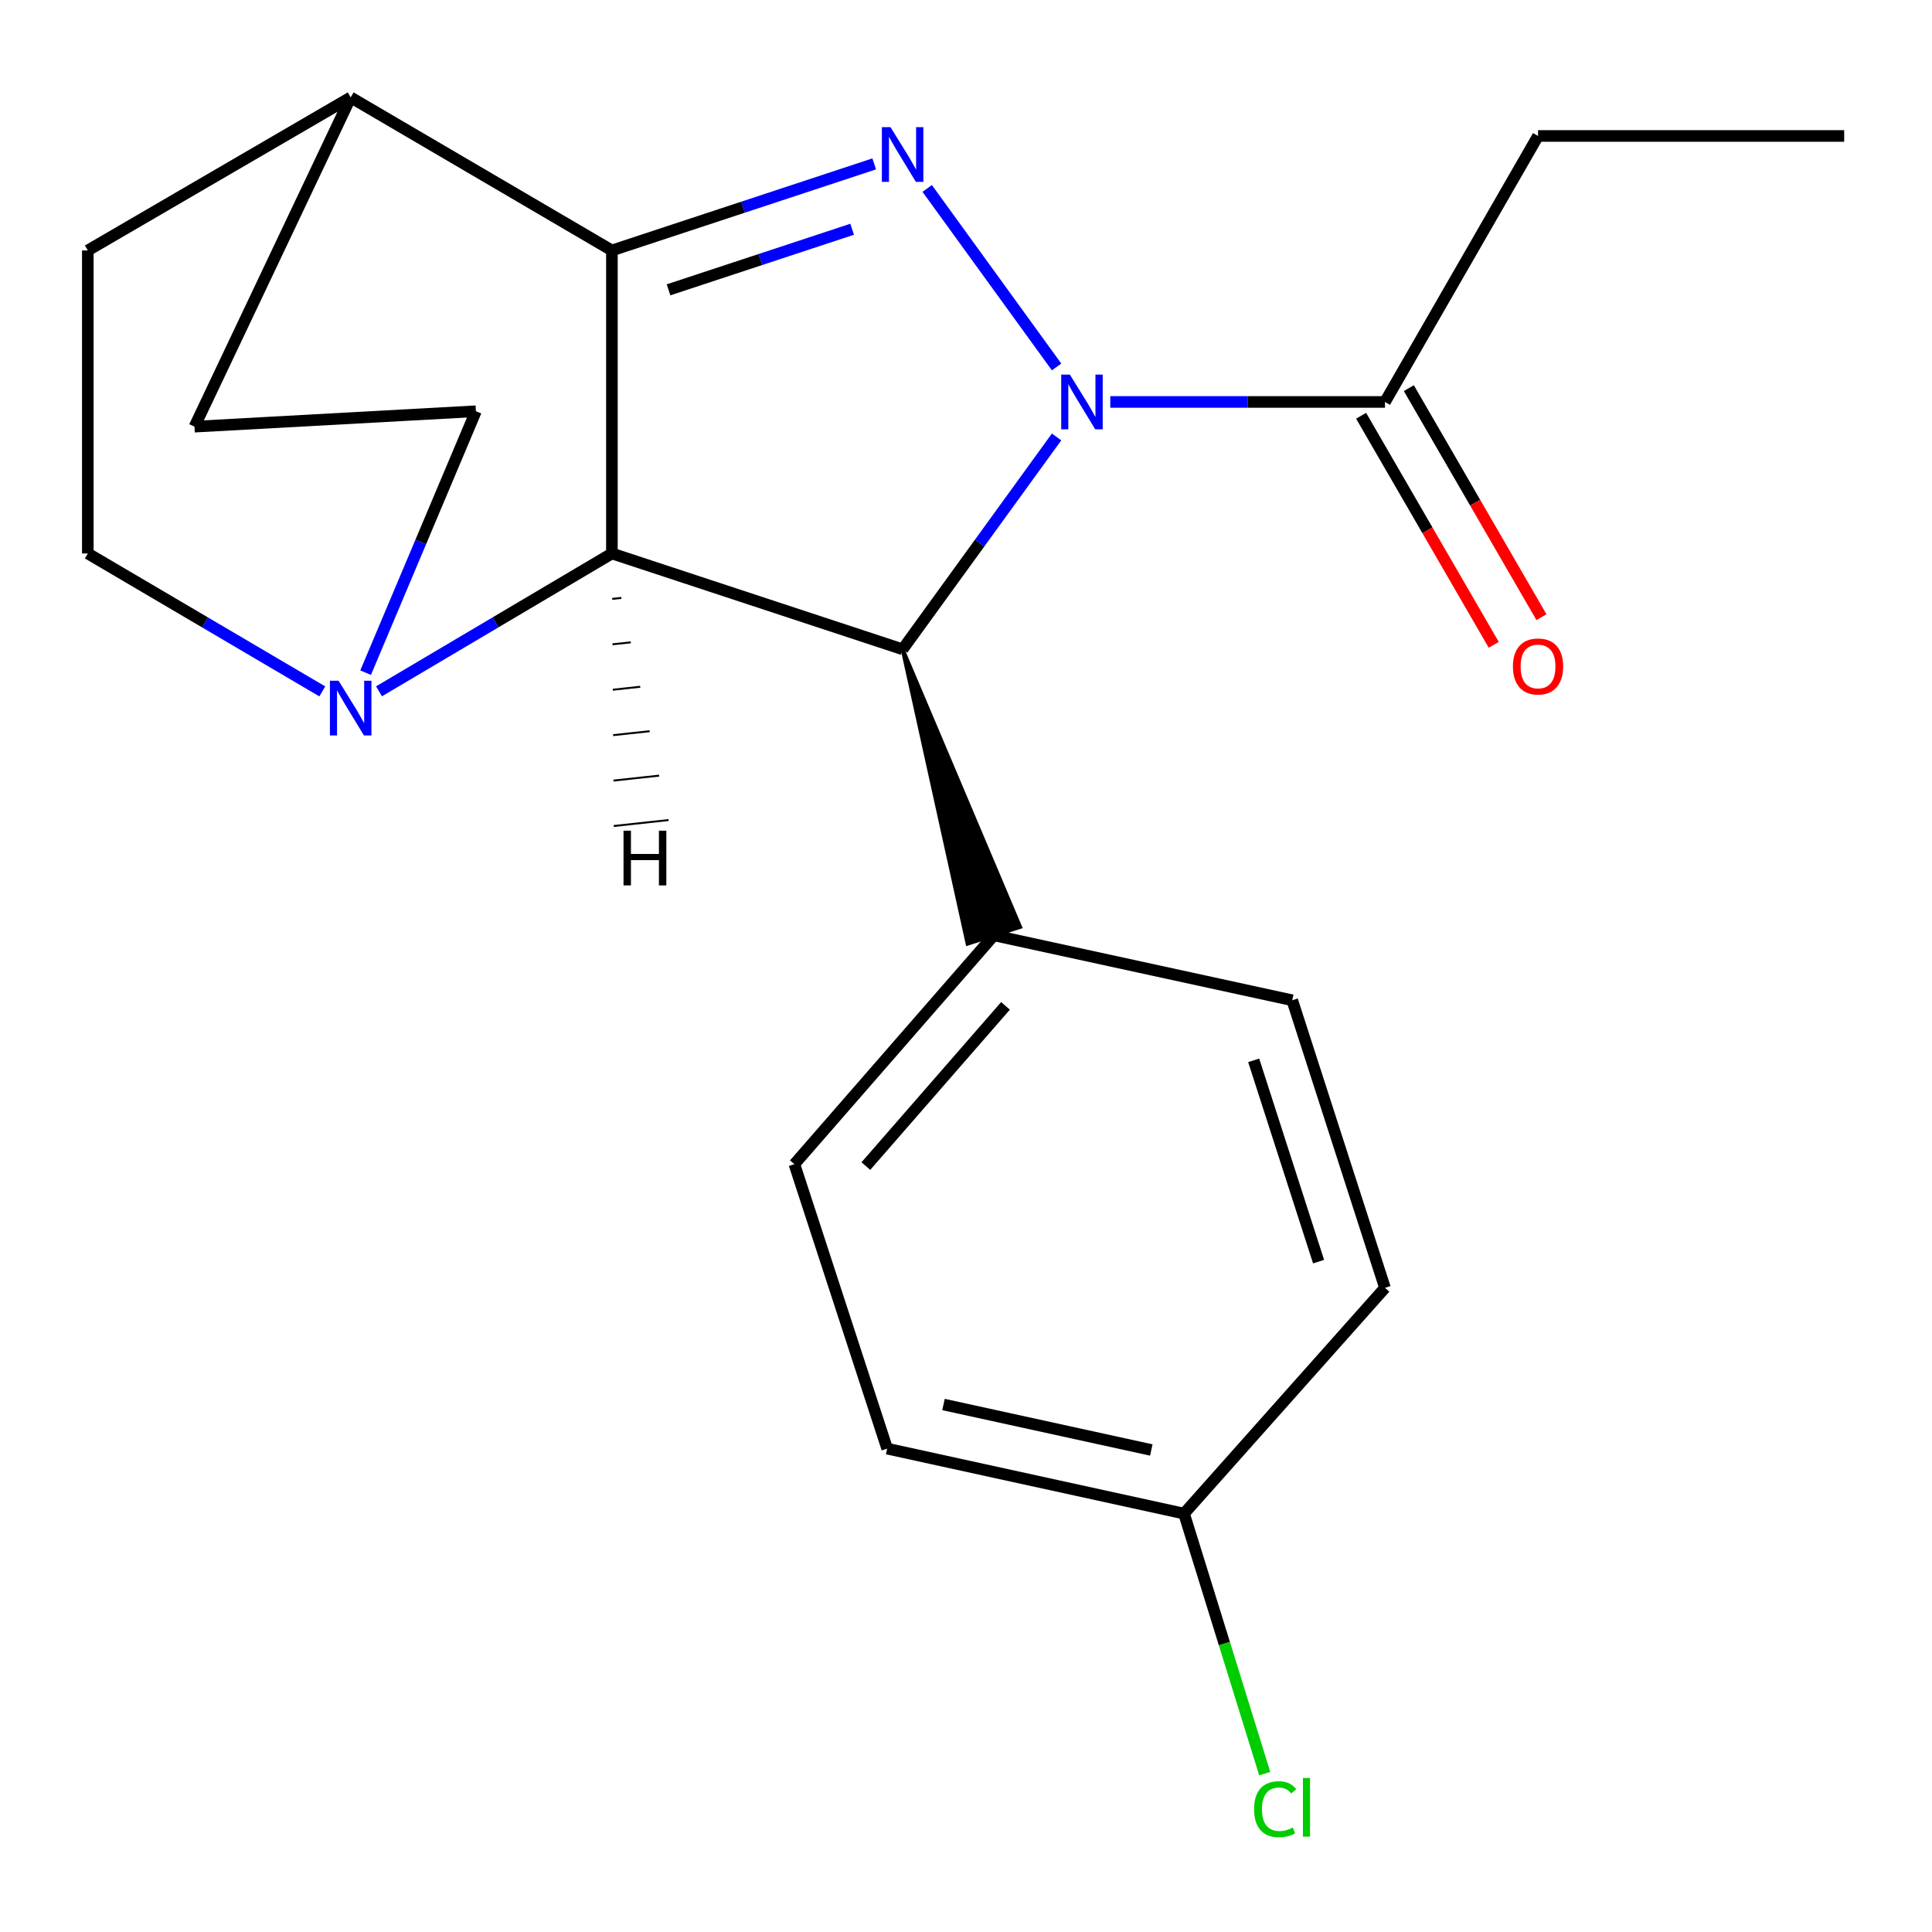 <?xml version='1.0' encoding='iso-8859-1'?>
<svg version='1.1' baseProfile='full'
              xmlns='http://www.w3.org/2000/svg'
                      xmlns:rdkit='http://www.rdkit.org/xml'
                      xmlns:xlink='http://www.w3.org/1999/xlink'
                  xml:space='preserve'
width='1000px' height='1000px' viewBox='0 0 1000 1000'>
<!-- END OF HEADER -->
<rect style='opacity:1.0;fill:#FFFFFF;stroke:none' width='1000' height='1000' x='0' y='0'> </rect>
<path class='bond-0' d='M 546.889,189.932 L 479.916,97.539' style='fill:none;fill-rule:evenodd;stroke:#0000FF;stroke-width:6px;stroke-linecap:butt;stroke-linejoin:miter;stroke-opacity:1' />
<path class='bond-3' d='M 546.886,226.16 L 507.039,281.119' style='fill:none;fill-rule:evenodd;stroke:#0000FF;stroke-width:6px;stroke-linecap:butt;stroke-linejoin:miter;stroke-opacity:1' />
<path class='bond-3' d='M 507.039,281.119 L 467.192,336.077' style='fill:none;fill-rule:evenodd;stroke:#000000;stroke-width:6px;stroke-linecap:butt;stroke-linejoin:miter;stroke-opacity:1' />
<path class='bond-5' d='M 574.68,208.047 L 645.771,208.047' style='fill:none;fill-rule:evenodd;stroke:#0000FF;stroke-width:6px;stroke-linecap:butt;stroke-linejoin:miter;stroke-opacity:1' />
<path class='bond-5' d='M 645.771,208.047 L 716.863,208.047' style='fill:none;fill-rule:evenodd;stroke:#000000;stroke-width:6px;stroke-linecap:butt;stroke-linejoin:miter;stroke-opacity:1' />
<path class='bond-1' d='M 452.49,84.835 L 384.607,107.234' style='fill:none;fill-rule:evenodd;stroke:#0000FF;stroke-width:6px;stroke-linecap:butt;stroke-linejoin:miter;stroke-opacity:1' />
<path class='bond-1' d='M 384.607,107.234 L 316.723,129.633' style='fill:none;fill-rule:evenodd;stroke:#000000;stroke-width:6px;stroke-linecap:butt;stroke-linejoin:miter;stroke-opacity:1' />
<path class='bond-1' d='M 441.069,118.66 L 393.55,134.339' style='fill:none;fill-rule:evenodd;stroke:#0000FF;stroke-width:6px;stroke-linecap:butt;stroke-linejoin:miter;stroke-opacity:1' />
<path class='bond-1' d='M 393.55,134.339 L 346.032,150.019' style='fill:none;fill-rule:evenodd;stroke:#000000;stroke-width:6px;stroke-linecap:butt;stroke-linejoin:miter;stroke-opacity:1' />
<path class='bond-6' d='M 316.723,129.633 L 181.509,50.411' style='fill:none;fill-rule:evenodd;stroke:#000000;stroke-width:6px;stroke-linecap:butt;stroke-linejoin:miter;stroke-opacity:1' />
<path class='bond-21' d='M 316.723,129.633 L 316.723,286.476' style='fill:none;fill-rule:evenodd;stroke:#000000;stroke-width:6px;stroke-linecap:butt;stroke-linejoin:miter;stroke-opacity:1' />
<path class='bond-2' d='M 316.723,286.476 L 467.192,336.077' style='fill:none;fill-rule:evenodd;stroke:#000000;stroke-width:6px;stroke-linecap:butt;stroke-linejoin:miter;stroke-opacity:1' />
<path class='bond-4' d='M 316.723,286.476 L 256.45,322.151' style='fill:none;fill-rule:evenodd;stroke:#000000;stroke-width:6px;stroke-linecap:butt;stroke-linejoin:miter;stroke-opacity:1' />
<path class='bond-4' d='M 256.45,322.151 L 196.177,357.825' style='fill:none;fill-rule:evenodd;stroke:#0000FF;stroke-width:6px;stroke-linecap:butt;stroke-linejoin:miter;stroke-opacity:1' />
<path class='bond-25' d='M 316.88,309.986 L 321.609,309.474' style='fill:none;fill-rule:evenodd;stroke:#000000;stroke-width:1.0px;stroke-linecap:butt;stroke-linejoin:miter;stroke-opacity:1' />
<path class='bond-25' d='M 317.036,333.497 L 326.495,332.471' style='fill:none;fill-rule:evenodd;stroke:#000000;stroke-width:1.0px;stroke-linecap:butt;stroke-linejoin:miter;stroke-opacity:1' />
<path class='bond-25' d='M 317.193,357.007 L 331.381,355.469' style='fill:none;fill-rule:evenodd;stroke:#000000;stroke-width:1.0px;stroke-linecap:butt;stroke-linejoin:miter;stroke-opacity:1' />
<path class='bond-25' d='M 317.349,380.517 L 336.267,378.466' style='fill:none;fill-rule:evenodd;stroke:#000000;stroke-width:1.0px;stroke-linecap:butt;stroke-linejoin:miter;stroke-opacity:1' />
<path class='bond-25' d='M 317.506,404.028 L 341.153,401.464' style='fill:none;fill-rule:evenodd;stroke:#000000;stroke-width:1.0px;stroke-linecap:butt;stroke-linejoin:miter;stroke-opacity:1' />
<path class='bond-25' d='M 317.662,427.538 L 346.039,424.461' style='fill:none;fill-rule:evenodd;stroke:#000000;stroke-width:1.0px;stroke-linecap:butt;stroke-linejoin:miter;stroke-opacity:1' />
<path class='bond-7' d='M 467.192,336.077 L 500.818,488.457 L 528.011,479.783 Z' style='fill:#000000;fill-rule:evenodd;fill-opacity:1;stroke:#000000;stroke-width:2px;stroke-linecap:butt;stroke-linejoin:miter;stroke-opacity:1;' />
<path class='bond-8' d='M 189.242,348.178 L 217.787,280.515' style='fill:none;fill-rule:evenodd;stroke:#0000FF;stroke-width:6px;stroke-linecap:butt;stroke-linejoin:miter;stroke-opacity:1' />
<path class='bond-8' d='M 217.787,280.515 L 246.333,212.851' style='fill:none;fill-rule:evenodd;stroke:#000000;stroke-width:6px;stroke-linecap:butt;stroke-linejoin:miter;stroke-opacity:1' />
<path class='bond-9' d='M 166.823,357.868 L 106.139,322.172' style='fill:none;fill-rule:evenodd;stroke:#0000FF;stroke-width:6px;stroke-linecap:butt;stroke-linejoin:miter;stroke-opacity:1' />
<path class='bond-9' d='M 106.139,322.172 L 45.455,286.476' style='fill:none;fill-rule:evenodd;stroke:#000000;stroke-width:6px;stroke-linecap:butt;stroke-linejoin:miter;stroke-opacity:1' />
<path class='bond-10' d='M 704.512,215.197 L 738.833,274.477' style='fill:none;fill-rule:evenodd;stroke:#000000;stroke-width:6px;stroke-linecap:butt;stroke-linejoin:miter;stroke-opacity:1' />
<path class='bond-10' d='M 738.833,274.477 L 773.155,333.756' style='fill:none;fill-rule:evenodd;stroke:#FF0000;stroke-width:6px;stroke-linecap:butt;stroke-linejoin:miter;stroke-opacity:1' />
<path class='bond-10' d='M 729.213,200.896 L 763.535,260.175' style='fill:none;fill-rule:evenodd;stroke:#000000;stroke-width:6px;stroke-linecap:butt;stroke-linejoin:miter;stroke-opacity:1' />
<path class='bond-10' d='M 763.535,260.175 L 797.856,319.455' style='fill:none;fill-rule:evenodd;stroke:#FF0000;stroke-width:6px;stroke-linecap:butt;stroke-linejoin:miter;stroke-opacity:1' />
<path class='bond-19' d='M 716.863,208.047 L 796.085,70.375' style='fill:none;fill-rule:evenodd;stroke:#000000;stroke-width:6px;stroke-linecap:butt;stroke-linejoin:miter;stroke-opacity:1' />
<path class='bond-11' d='M 181.509,50.411 L 45.455,129.633' style='fill:none;fill-rule:evenodd;stroke:#000000;stroke-width:6px;stroke-linecap:butt;stroke-linejoin:miter;stroke-opacity:1' />
<path class='bond-12' d='M 181.509,50.411 L 100.669,220.843' style='fill:none;fill-rule:evenodd;stroke:#000000;stroke-width:6px;stroke-linecap:butt;stroke-linejoin:miter;stroke-opacity:1' />
<path class='bond-13' d='M 514.414,484.12 L 411.168,602.573' style='fill:none;fill-rule:evenodd;stroke:#000000;stroke-width:6px;stroke-linecap:butt;stroke-linejoin:miter;stroke-opacity:1' />
<path class='bond-13' d='M 520.444,520.642 L 448.172,603.559' style='fill:none;fill-rule:evenodd;stroke:#000000;stroke-width:6px;stroke-linecap:butt;stroke-linejoin:miter;stroke-opacity:1' />
<path class='bond-14' d='M 514.414,484.12 L 668.863,517.737' style='fill:none;fill-rule:evenodd;stroke:#000000;stroke-width:6px;stroke-linecap:butt;stroke-linejoin:miter;stroke-opacity:1' />
<path class='bond-23' d='M 246.333,212.851 L 100.669,220.843' style='fill:none;fill-rule:evenodd;stroke:#000000;stroke-width:6px;stroke-linecap:butt;stroke-linejoin:miter;stroke-opacity:1' />
<path class='bond-24' d='M 45.455,286.476 L 45.455,129.633' style='fill:none;fill-rule:evenodd;stroke:#000000;stroke-width:6px;stroke-linecap:butt;stroke-linejoin:miter;stroke-opacity:1' />
<path class='bond-17' d='M 411.168,602.573 L 459.2,749.806' style='fill:none;fill-rule:evenodd;stroke:#000000;stroke-width:6px;stroke-linecap:butt;stroke-linejoin:miter;stroke-opacity:1' />
<path class='bond-16' d='M 668.863,517.737 L 716.863,666.588' style='fill:none;fill-rule:evenodd;stroke:#000000;stroke-width:6px;stroke-linecap:butt;stroke-linejoin:miter;stroke-opacity:1' />
<path class='bond-16' d='M 648.897,548.825 L 682.497,653.02' style='fill:none;fill-rule:evenodd;stroke:#000000;stroke-width:6px;stroke-linecap:butt;stroke-linejoin:miter;stroke-opacity:1' />
<path class='bond-15' d='M 612.855,783.44 L 716.863,666.588' style='fill:none;fill-rule:evenodd;stroke:#000000;stroke-width:6px;stroke-linecap:butt;stroke-linejoin:miter;stroke-opacity:1' />
<path class='bond-18' d='M 612.855,783.44 L 633.737,850.731' style='fill:none;fill-rule:evenodd;stroke:#000000;stroke-width:6px;stroke-linecap:butt;stroke-linejoin:miter;stroke-opacity:1' />
<path class='bond-18' d='M 633.737,850.731 L 654.619,918.023' style='fill:none;fill-rule:evenodd;stroke:#00CC00;stroke-width:6px;stroke-linecap:butt;stroke-linejoin:miter;stroke-opacity:1' />
<path class='bond-22' d='M 612.855,783.44 L 459.2,749.806' style='fill:none;fill-rule:evenodd;stroke:#000000;stroke-width:6px;stroke-linecap:butt;stroke-linejoin:miter;stroke-opacity:1' />
<path class='bond-22' d='M 595.91,750.512 L 488.351,726.969' style='fill:none;fill-rule:evenodd;stroke:#000000;stroke-width:6px;stroke-linecap:butt;stroke-linejoin:miter;stroke-opacity:1' />
<path class='bond-20' d='M 796.085,70.375 L 954.545,70.375' style='fill:none;fill-rule:evenodd;stroke:#000000;stroke-width:6px;stroke-linecap:butt;stroke-linejoin:miter;stroke-opacity:1' />
<path  class='atom-0' d='M 553.759 193.887
L 563.039 208.887
Q 563.959 210.367, 565.439 213.047
Q 566.919 215.727, 566.999 215.887
L 566.999 193.887
L 570.759 193.887
L 570.759 222.207
L 566.879 222.207
L 556.919 205.807
Q 555.759 203.887, 554.519 201.687
Q 553.319 199.487, 552.959 198.807
L 552.959 222.207
L 549.279 222.207
L 549.279 193.887
L 553.759 193.887
' fill='#0000FF'/>
<path  class='atom-1' d='M 460.932 65.824
L 470.212 80.824
Q 471.132 82.304, 472.612 84.984
Q 474.092 87.664, 474.172 87.824
L 474.172 65.824
L 477.932 65.824
L 477.932 94.144
L 474.052 94.144
L 464.092 77.744
Q 462.932 75.824, 461.692 73.624
Q 460.492 71.424, 460.132 70.744
L 460.132 94.144
L 456.452 94.144
L 456.452 65.824
L 460.932 65.824
' fill='#0000FF'/>
<path  class='atom-5' d='M 175.249 352.347
L 184.529 367.347
Q 185.449 368.827, 186.929 371.507
Q 188.409 374.187, 188.489 374.347
L 188.489 352.347
L 192.249 352.347
L 192.249 380.667
L 188.369 380.667
L 178.409 364.267
Q 177.249 362.347, 176.009 360.147
Q 174.809 357.947, 174.449 357.267
L 174.449 380.667
L 170.769 380.667
L 170.769 352.347
L 175.249 352.347
' fill='#0000FF'/>
<path  class='atom-11' d='M 783.085 344.958
Q 783.085 338.158, 786.445 334.358
Q 789.805 330.558, 796.085 330.558
Q 802.365 330.558, 805.725 334.358
Q 809.085 338.158, 809.085 344.958
Q 809.085 351.838, 805.685 355.758
Q 802.285 359.638, 796.085 359.638
Q 789.845 359.638, 786.445 355.758
Q 783.085 351.878, 783.085 344.958
M 796.085 356.438
Q 800.405 356.438, 802.725 353.558
Q 805.085 350.638, 805.085 344.958
Q 805.085 339.398, 802.725 336.598
Q 800.405 333.758, 796.085 333.758
Q 791.765 333.758, 789.405 336.558
Q 787.085 339.358, 787.085 344.958
Q 787.085 350.678, 789.405 353.558
Q 791.765 356.438, 796.085 356.438
' fill='#FF0000'/>
<path  class='atom-19' d='M 649.11 936.442
Q 649.11 929.402, 652.39 925.722
Q 655.71 922.002, 661.99 922.002
Q 667.83 922.002, 670.95 926.122
L 668.31 928.282
Q 666.03 925.282, 661.99 925.282
Q 657.71 925.282, 655.43 928.162
Q 653.19 931.002, 653.19 936.442
Q 653.19 942.042, 655.51 944.922
Q 657.87 947.802, 662.43 947.802
Q 665.55 947.802, 669.19 945.922
L 670.31 948.922
Q 668.83 949.882, 666.59 950.442
Q 664.35 951.002, 661.87 951.002
Q 655.71 951.002, 652.39 947.242
Q 649.11 943.482, 649.11 936.442
' fill='#00CC00'/>
<path  class='atom-19' d='M 674.39 920.282
L 678.07 920.282
L 678.07 950.642
L 674.39 950.642
L 674.39 920.282
' fill='#00CC00'/>
<path  class='atom-22' d='M 322.736 429.964
L 326.576 429.964
L 326.576 442.004
L 341.056 442.004
L 341.056 429.964
L 344.896 429.964
L 344.896 458.284
L 341.056 458.284
L 341.056 445.204
L 326.576 445.204
L 326.576 458.284
L 322.736 458.284
L 322.736 429.964
' fill='#000000'/>
</svg>
